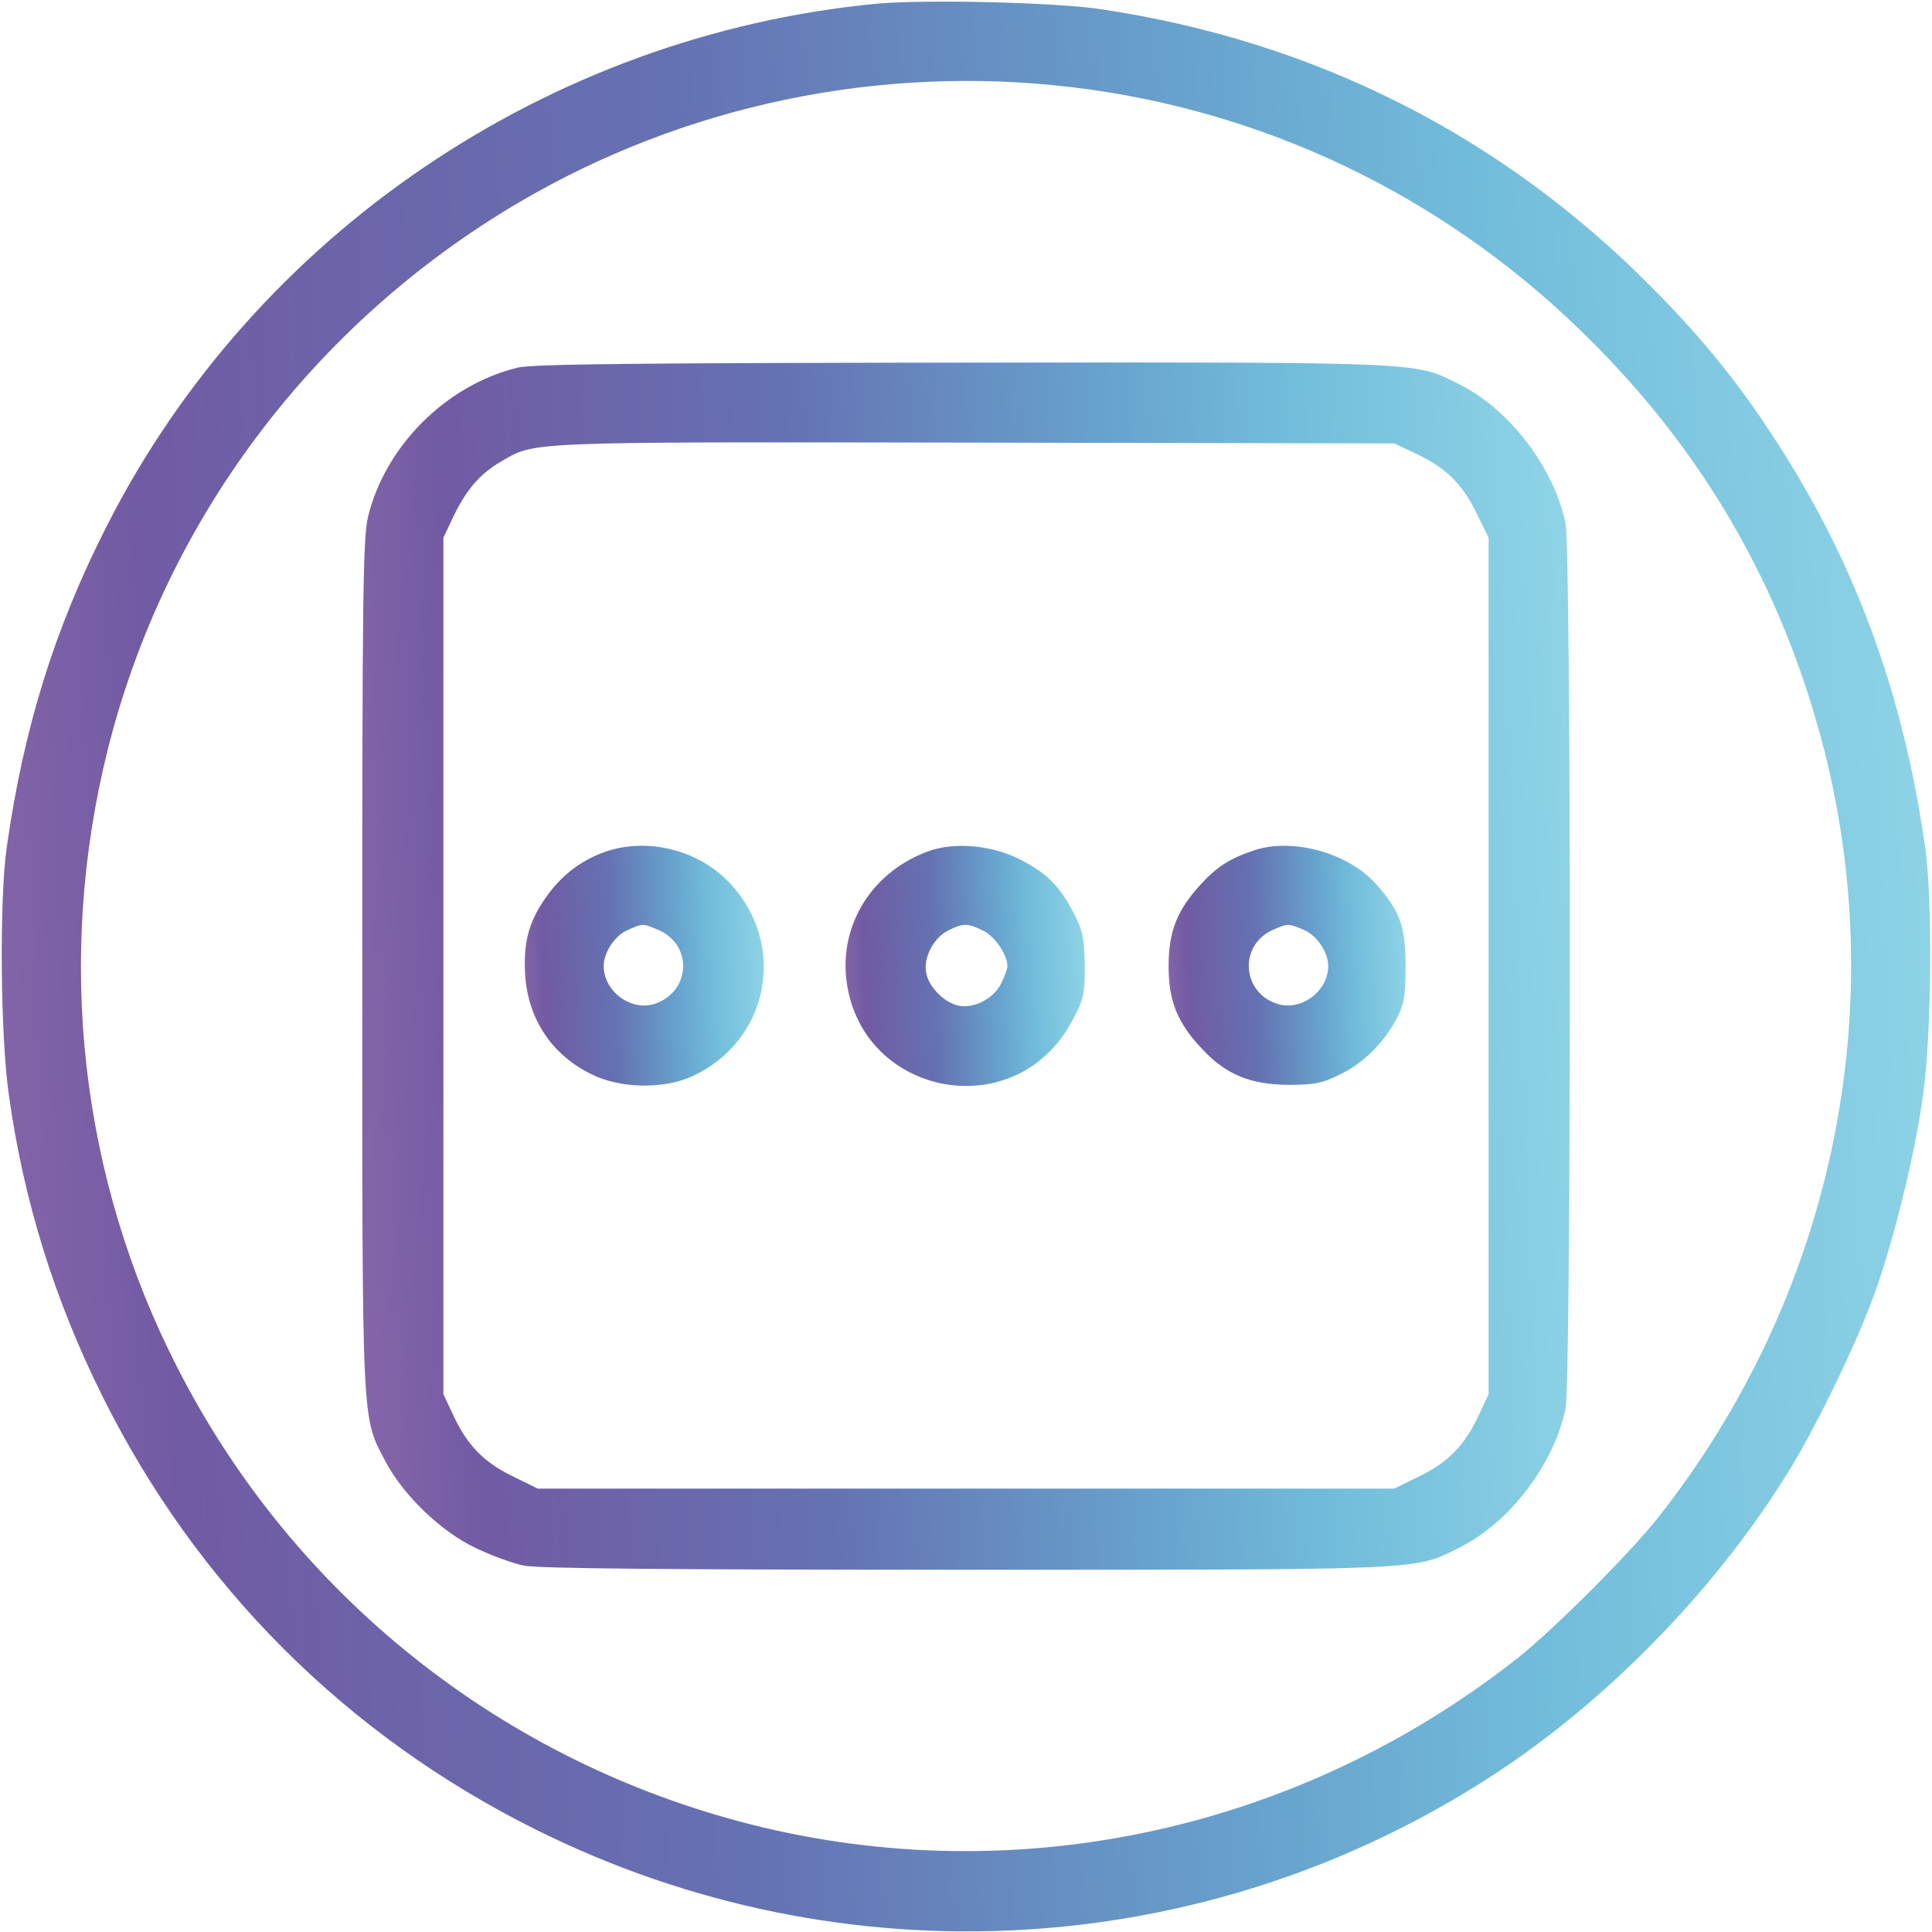 <svg width="52" height="52" viewBox="0 0 52 52" fill="none" xmlns="http://www.w3.org/2000/svg">
<g clip-path="url(#clip0_943_3892)">
<path d="M23.572 0.102C14.756 0.955 6.875 6.297 2.884 14.137C1.472 16.91 0.639 19.581 0.182 22.801C-0.021 24.223 0.009 27.919 0.243 29.504C0.639 32.327 1.472 34.998 2.752 37.568C5.28 42.666 9.323 46.709 14.431 49.248C22.709 53.371 32.499 52.802 40.218 47.755C43.234 45.784 46.098 42.859 48.048 39.752C48.8 38.573 49.917 36.278 50.425 34.897C50.943 33.495 51.542 31.078 51.755 29.504C51.989 27.909 52.02 24.212 51.816 22.801C51.217 18.586 49.877 14.991 47.652 11.639C46.718 10.217 45.773 9.059 44.453 7.729C40.401 3.636 35.363 1.097 29.605 0.244C28.366 0.061 24.872 -0.02 23.572 0.102ZM28.843 2.346C33.992 2.955 38.776 5.241 42.523 8.877C45.814 12.056 47.977 15.793 49.105 20.211C50.912 27.361 49.267 34.968 44.626 40.848C43.874 41.803 41.802 43.875 40.848 44.627C34.957 49.268 27.36 50.913 20.21 49.105C13.517 47.409 7.911 42.951 4.783 36.827C2.152 31.698 1.492 25.797 2.904 20.16C4.448 14.016 8.409 8.734 13.923 5.474C18.392 2.834 23.653 1.727 28.843 2.346Z" fill="url(#paint0_linear_943_3892)"/>
<path d="M13.945 9.892C12.005 10.359 10.359 12.015 9.902 13.924C9.77 14.483 9.75 16.169 9.75 26C9.75 38.584 9.73 38.096 10.38 39.345C10.867 40.259 11.873 41.224 12.797 41.661C13.213 41.864 13.802 42.077 14.097 42.138C14.473 42.219 18.149 42.25 26.03 42.25C38.543 42.25 38.056 42.27 39.325 41.63C40.645 40.96 41.834 39.396 42.138 37.903C42.291 37.152 42.291 14.848 42.138 14.097C41.834 12.604 40.645 11.04 39.325 10.37C38.056 9.73 38.563 9.75 25.949 9.76C17.052 9.77 14.351 9.801 13.945 9.892ZM38.086 12.198C38.898 12.573 39.355 13.02 39.731 13.792L40.066 14.473V26V37.527L39.802 38.086C39.427 38.898 38.98 39.355 38.208 39.731L37.527 40.066H26H14.473L13.792 39.731C13.02 39.355 12.573 38.898 12.198 38.086L11.934 37.527V26V14.473L12.198 13.914C12.543 13.193 12.909 12.756 13.488 12.421C14.412 11.883 14.046 11.893 26.203 11.913L37.527 11.934L38.086 12.198Z" fill="url(#paint1_linear_943_3892)"/>
<path d="M16.268 22.933C15.598 23.177 15.07 23.593 14.653 24.212C14.216 24.852 14.085 25.391 14.135 26.254C14.216 27.432 14.856 28.397 15.923 28.915C16.695 29.301 17.863 29.321 18.634 28.966C20.696 28.021 21.204 25.441 19.65 23.776C18.807 22.872 17.416 22.526 16.268 22.933ZM17.71 25.025C18.655 25.421 18.594 26.691 17.629 27.016C16.979 27.229 16.248 26.68 16.248 26C16.248 25.634 16.552 25.177 16.888 25.035C17.294 24.852 17.304 24.852 17.71 25.025Z" fill="url(#paint2_linear_943_3892)"/>
<path d="M24.981 22.913C23.539 23.441 22.656 24.771 22.767 26.234C23.031 29.463 27.267 30.367 28.831 27.523C29.166 26.914 29.196 26.802 29.196 26C29.186 25.269 29.145 25.055 28.922 24.619C28.526 23.857 28.211 23.532 27.52 23.166C26.748 22.75 25.703 22.648 24.981 22.913ZM26.454 25.045C26.769 25.188 27.114 25.695 27.114 26C27.114 26.071 27.043 26.274 26.952 26.457C26.759 26.873 26.21 27.158 25.794 27.066C25.418 26.985 25.012 26.579 24.931 26.203C24.839 25.797 25.123 25.238 25.52 25.045C25.926 24.842 26.038 24.842 26.454 25.045Z" fill="url(#paint3_linear_943_3892)"/>
<path d="M33.769 22.882C33.098 23.105 32.763 23.319 32.306 23.816C31.677 24.507 31.453 25.076 31.453 26C31.453 26.934 31.677 27.513 32.347 28.224C32.997 28.925 33.647 29.189 34.683 29.199C35.373 29.199 35.587 29.159 36.074 28.915C36.704 28.61 37.242 28.072 37.598 27.402C37.791 27.036 37.831 26.812 37.831 26C37.831 24.923 37.679 24.507 37.009 23.766C36.267 22.953 34.794 22.547 33.769 22.882ZM35.089 25.025C35.444 25.177 35.749 25.624 35.749 26C35.749 26.68 35.018 27.229 34.368 27.016C33.413 26.701 33.342 25.431 34.266 25.025C34.663 24.852 34.673 24.852 35.089 25.025Z" fill="url(#paint4_linear_943_3892)"/>
</g>
<defs>
<linearGradient id="paint0_linear_943_3892" x1="0.047" y1="51.984" x2="54.102" y2="49.639" gradientUnits="userSpaceOnUse">
<stop stop-color="#8766A9"/>
<stop offset="0.099" stop-color="#715BA4"/>
<stop offset="0.375" stop-color="#6572B2"/>
<stop offset="0.625" stop-color="#67A2CD"/>
<stop offset="0.776" stop-color="#72BDDB"/>
<stop offset="1" stop-color="#90D5E7"/>
</linearGradient>
<linearGradient id="paint1_linear_943_3892" x1="9.75" y1="42.25" x2="43.599" y2="40.781" gradientUnits="userSpaceOnUse">
<stop stop-color="#8766A9"/>
<stop offset="0.099" stop-color="#715BA4"/>
<stop offset="0.375" stop-color="#6572B2"/>
<stop offset="0.625" stop-color="#67A2CD"/>
<stop offset="0.776" stop-color="#72BDDB"/>
<stop offset="1" stop-color="#90D5E7"/>
</linearGradient>
<linearGradient id="paint2_linear_943_3892" x1="14.125" y1="29.219" x2="20.824" y2="28.929" gradientUnits="userSpaceOnUse">
<stop stop-color="#8766A9"/>
<stop offset="0.099" stop-color="#715BA4"/>
<stop offset="0.375" stop-color="#6572B2"/>
<stop offset="0.625" stop-color="#67A2CD"/>
<stop offset="0.776" stop-color="#72BDDB"/>
<stop offset="1" stop-color="#90D5E7"/>
</linearGradient>
<linearGradient id="paint3_linear_943_3892" x1="22.758" y1="29.229" x2="29.463" y2="28.939" gradientUnits="userSpaceOnUse">
<stop stop-color="#8766A9"/>
<stop offset="0.099" stop-color="#715BA4"/>
<stop offset="0.375" stop-color="#6572B2"/>
<stop offset="0.625" stop-color="#67A2CD"/>
<stop offset="0.776" stop-color="#72BDDB"/>
<stop offset="1" stop-color="#90D5E7"/>
</linearGradient>
<linearGradient id="paint4_linear_943_3892" x1="31.453" y1="29.199" x2="38.096" y2="28.913" gradientUnits="userSpaceOnUse">
<stop stop-color="#8766A9"/>
<stop offset="0.099" stop-color="#715BA4"/>
<stop offset="0.375" stop-color="#6572B2"/>
<stop offset="0.625" stop-color="#67A2CD"/>
<stop offset="0.776" stop-color="#72BDDB"/>
<stop offset="1" stop-color="#90D5E7"/>
</linearGradient>
<clipPath id="clip0_943_3892">
<rect width="52" height="52" fill="white"/>
</clipPath>
</defs>
</svg>
